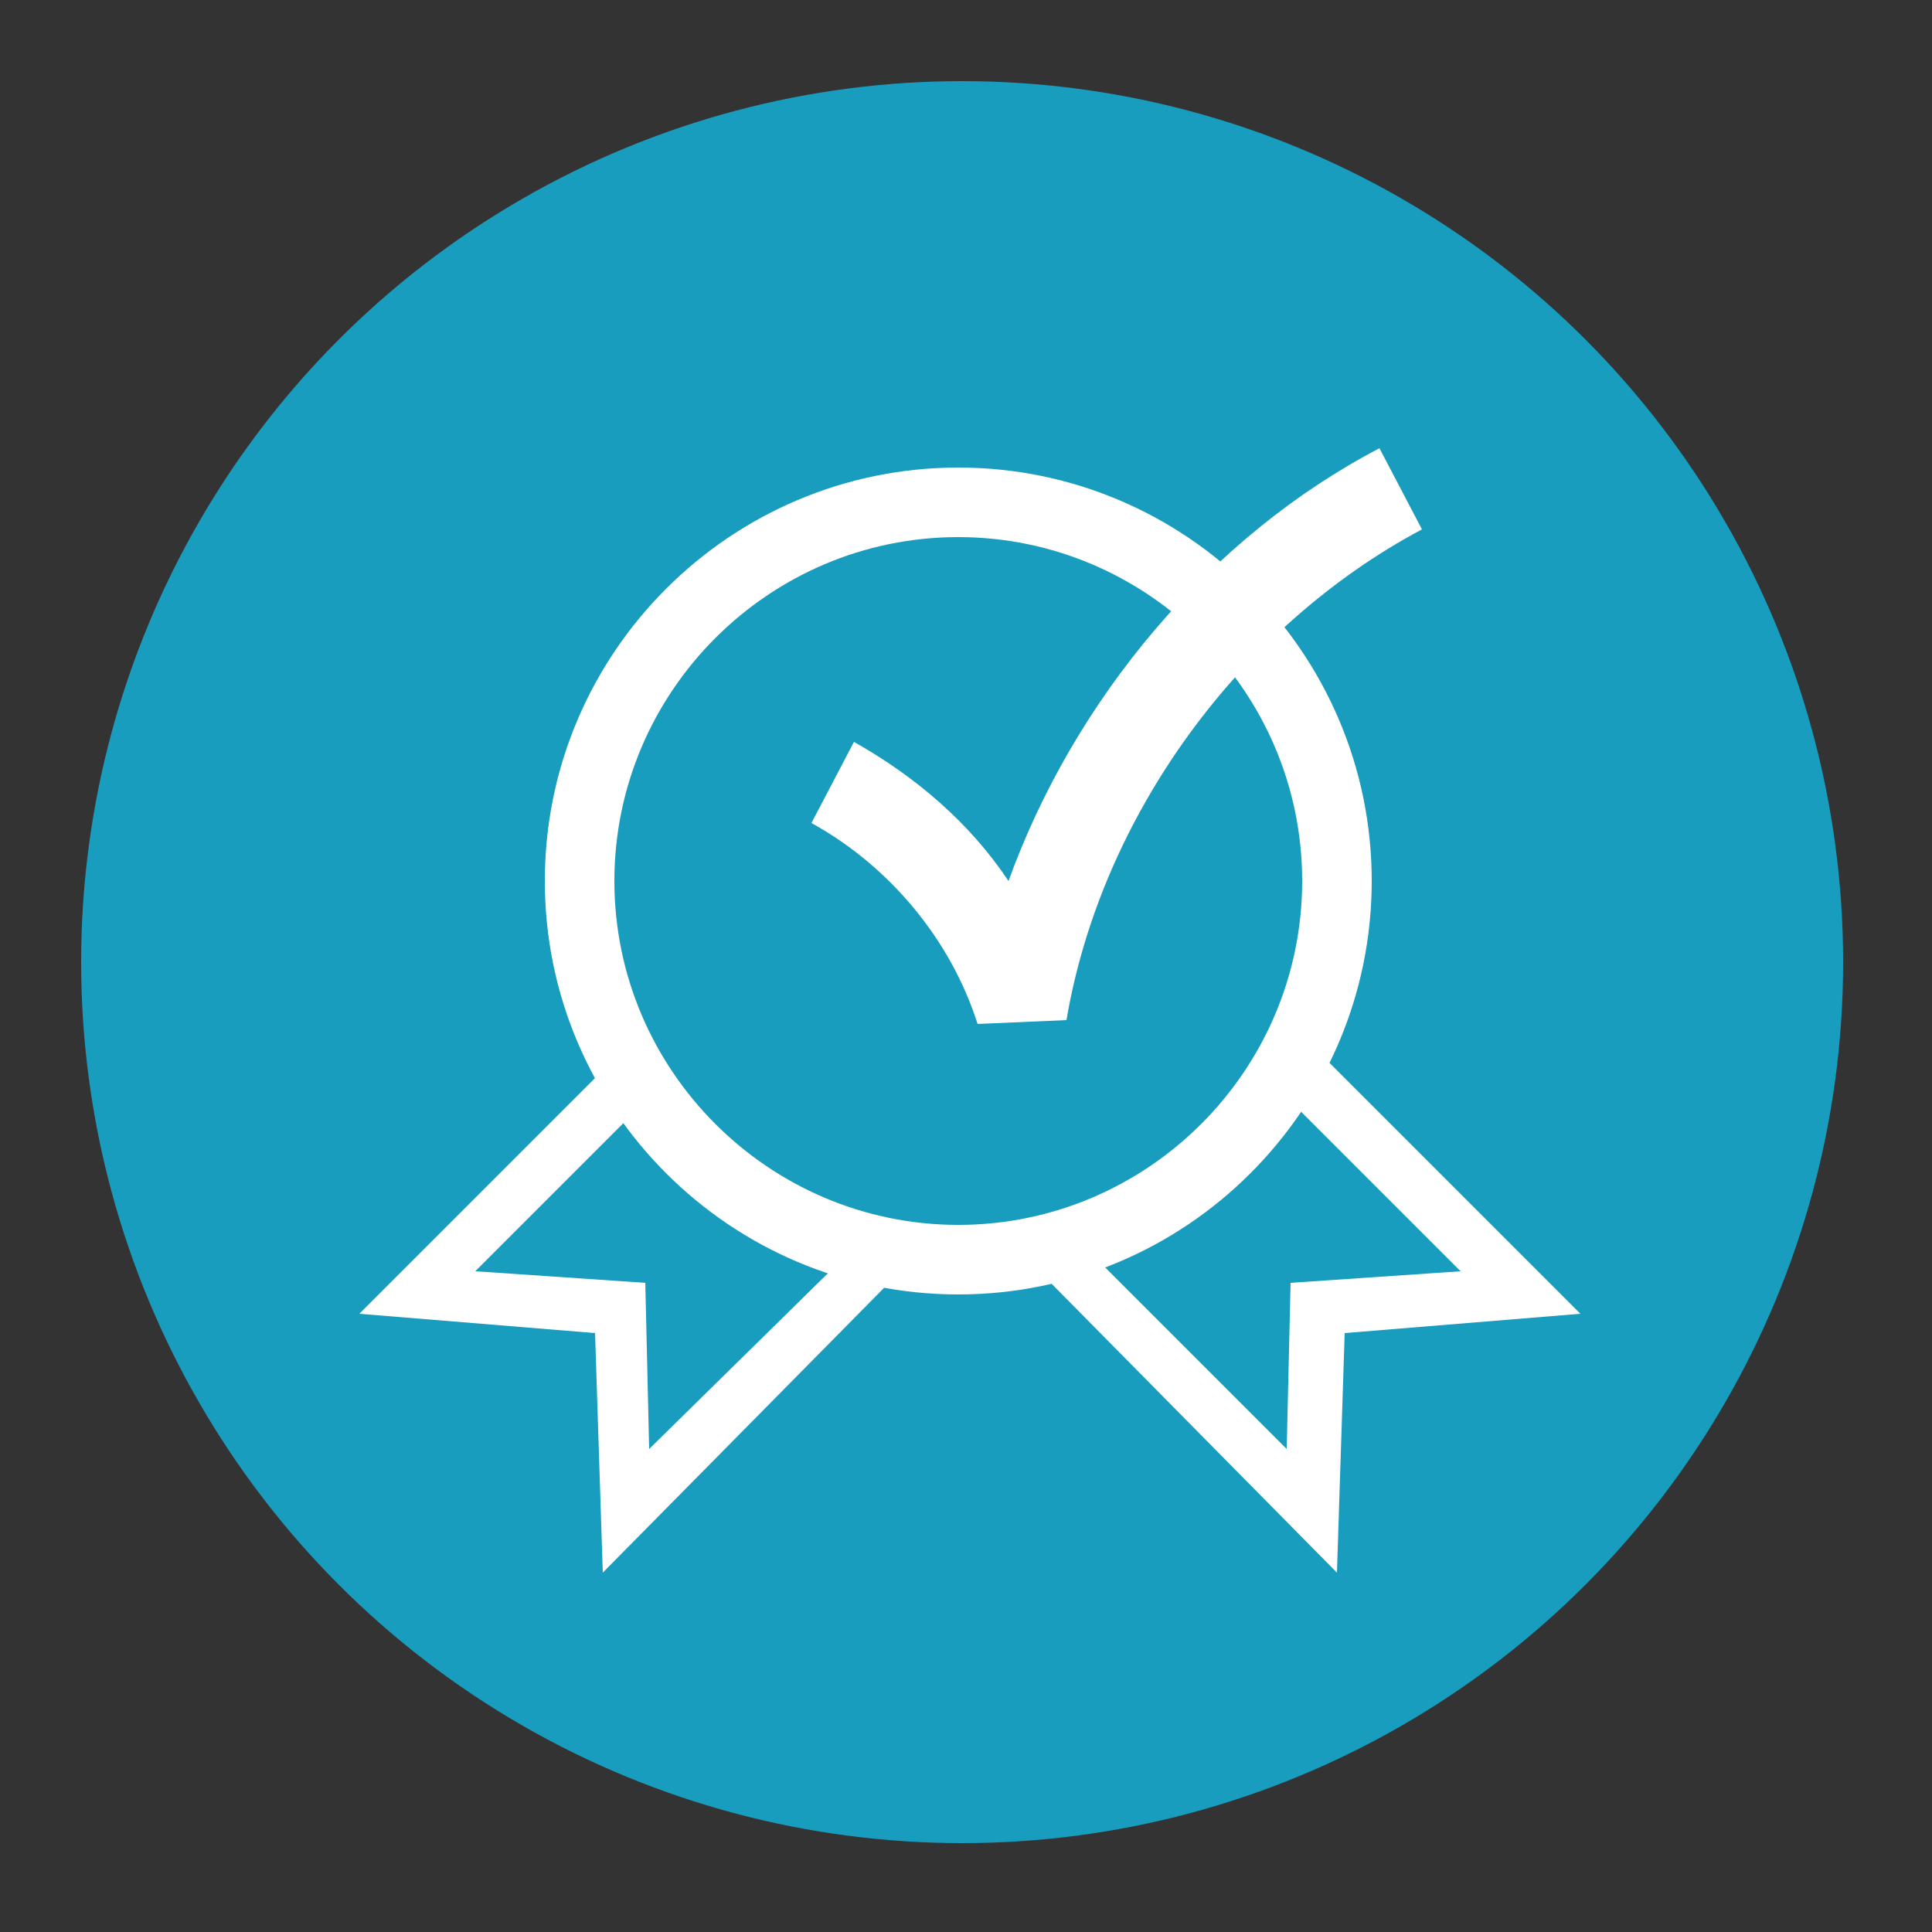 <?xml version="1.0" encoding="utf-8"?>
<!-- Generator: Adobe Illustrator 25.2.2, SVG Export Plug-In . SVG Version: 6.00 Build 0)  -->
<svg version="1.1" id="Ebene_1" xmlns="http://www.w3.org/2000/svg" xmlns:xlink="http://www.w3.org/1999/xlink" x="0px" y="0px"
	 viewBox="0 0 50 50" style="enable-background:new 0 0 50 50;" xml:space="preserve">
<rect x="0" y="0" width="50" height="50" fill="#333333" stroke="none"/>
<style type="text/css">
	.st0{fill:#199DBF;}
	.st1{fill:#FFFFFF;}
</style>
<circle class="st0" cx="24.9" cy="24.9" r="22.8"/>
<g>
	<path class="st1" d="M25.3,26.5c-0.7-2.2-2.3-4.1-4.3-5.2l1.1-2.1c1.6,0.9,3,2.1,4,3.6c1.7-4.7,5.2-8.9,9.6-11.2l1.1,2.1
		c-4.7,2.5-8.3,7.4-9.2,12.7L25.3,26.5z"/>
	<path class="st1" d="M24.8,33.5c-5.9,0-10.7-4.8-10.7-10.7s4.8-10.7,10.7-10.7s10.7,4.8,10.7,10.7S30.7,33.5,24.8,33.5z M24.8,13.9
		c-4.9,0-8.9,4-8.9,8.9s4,8.9,8.9,8.9s8.9-4,8.9-8.9S29.7,13.9,24.8,13.9z"/>
	<polygon class="st1" points="15.6,40.7 15.4,34.5 9.3,34 16.3,27 17.2,28 12.3,32.9 16.7,33.2 16.8,37.5 22.7,31.7 23.6,32.6 	"/>
	<polygon class="st1" points="34.6,40.7 26.6,32.6 27.5,31.7 33.3,37.5 33.4,33.2 37.8,32.9 32.7,27.8 33.7,26.8 40.9,34 34.8,34.5 
			"/>
</g>
</svg>
